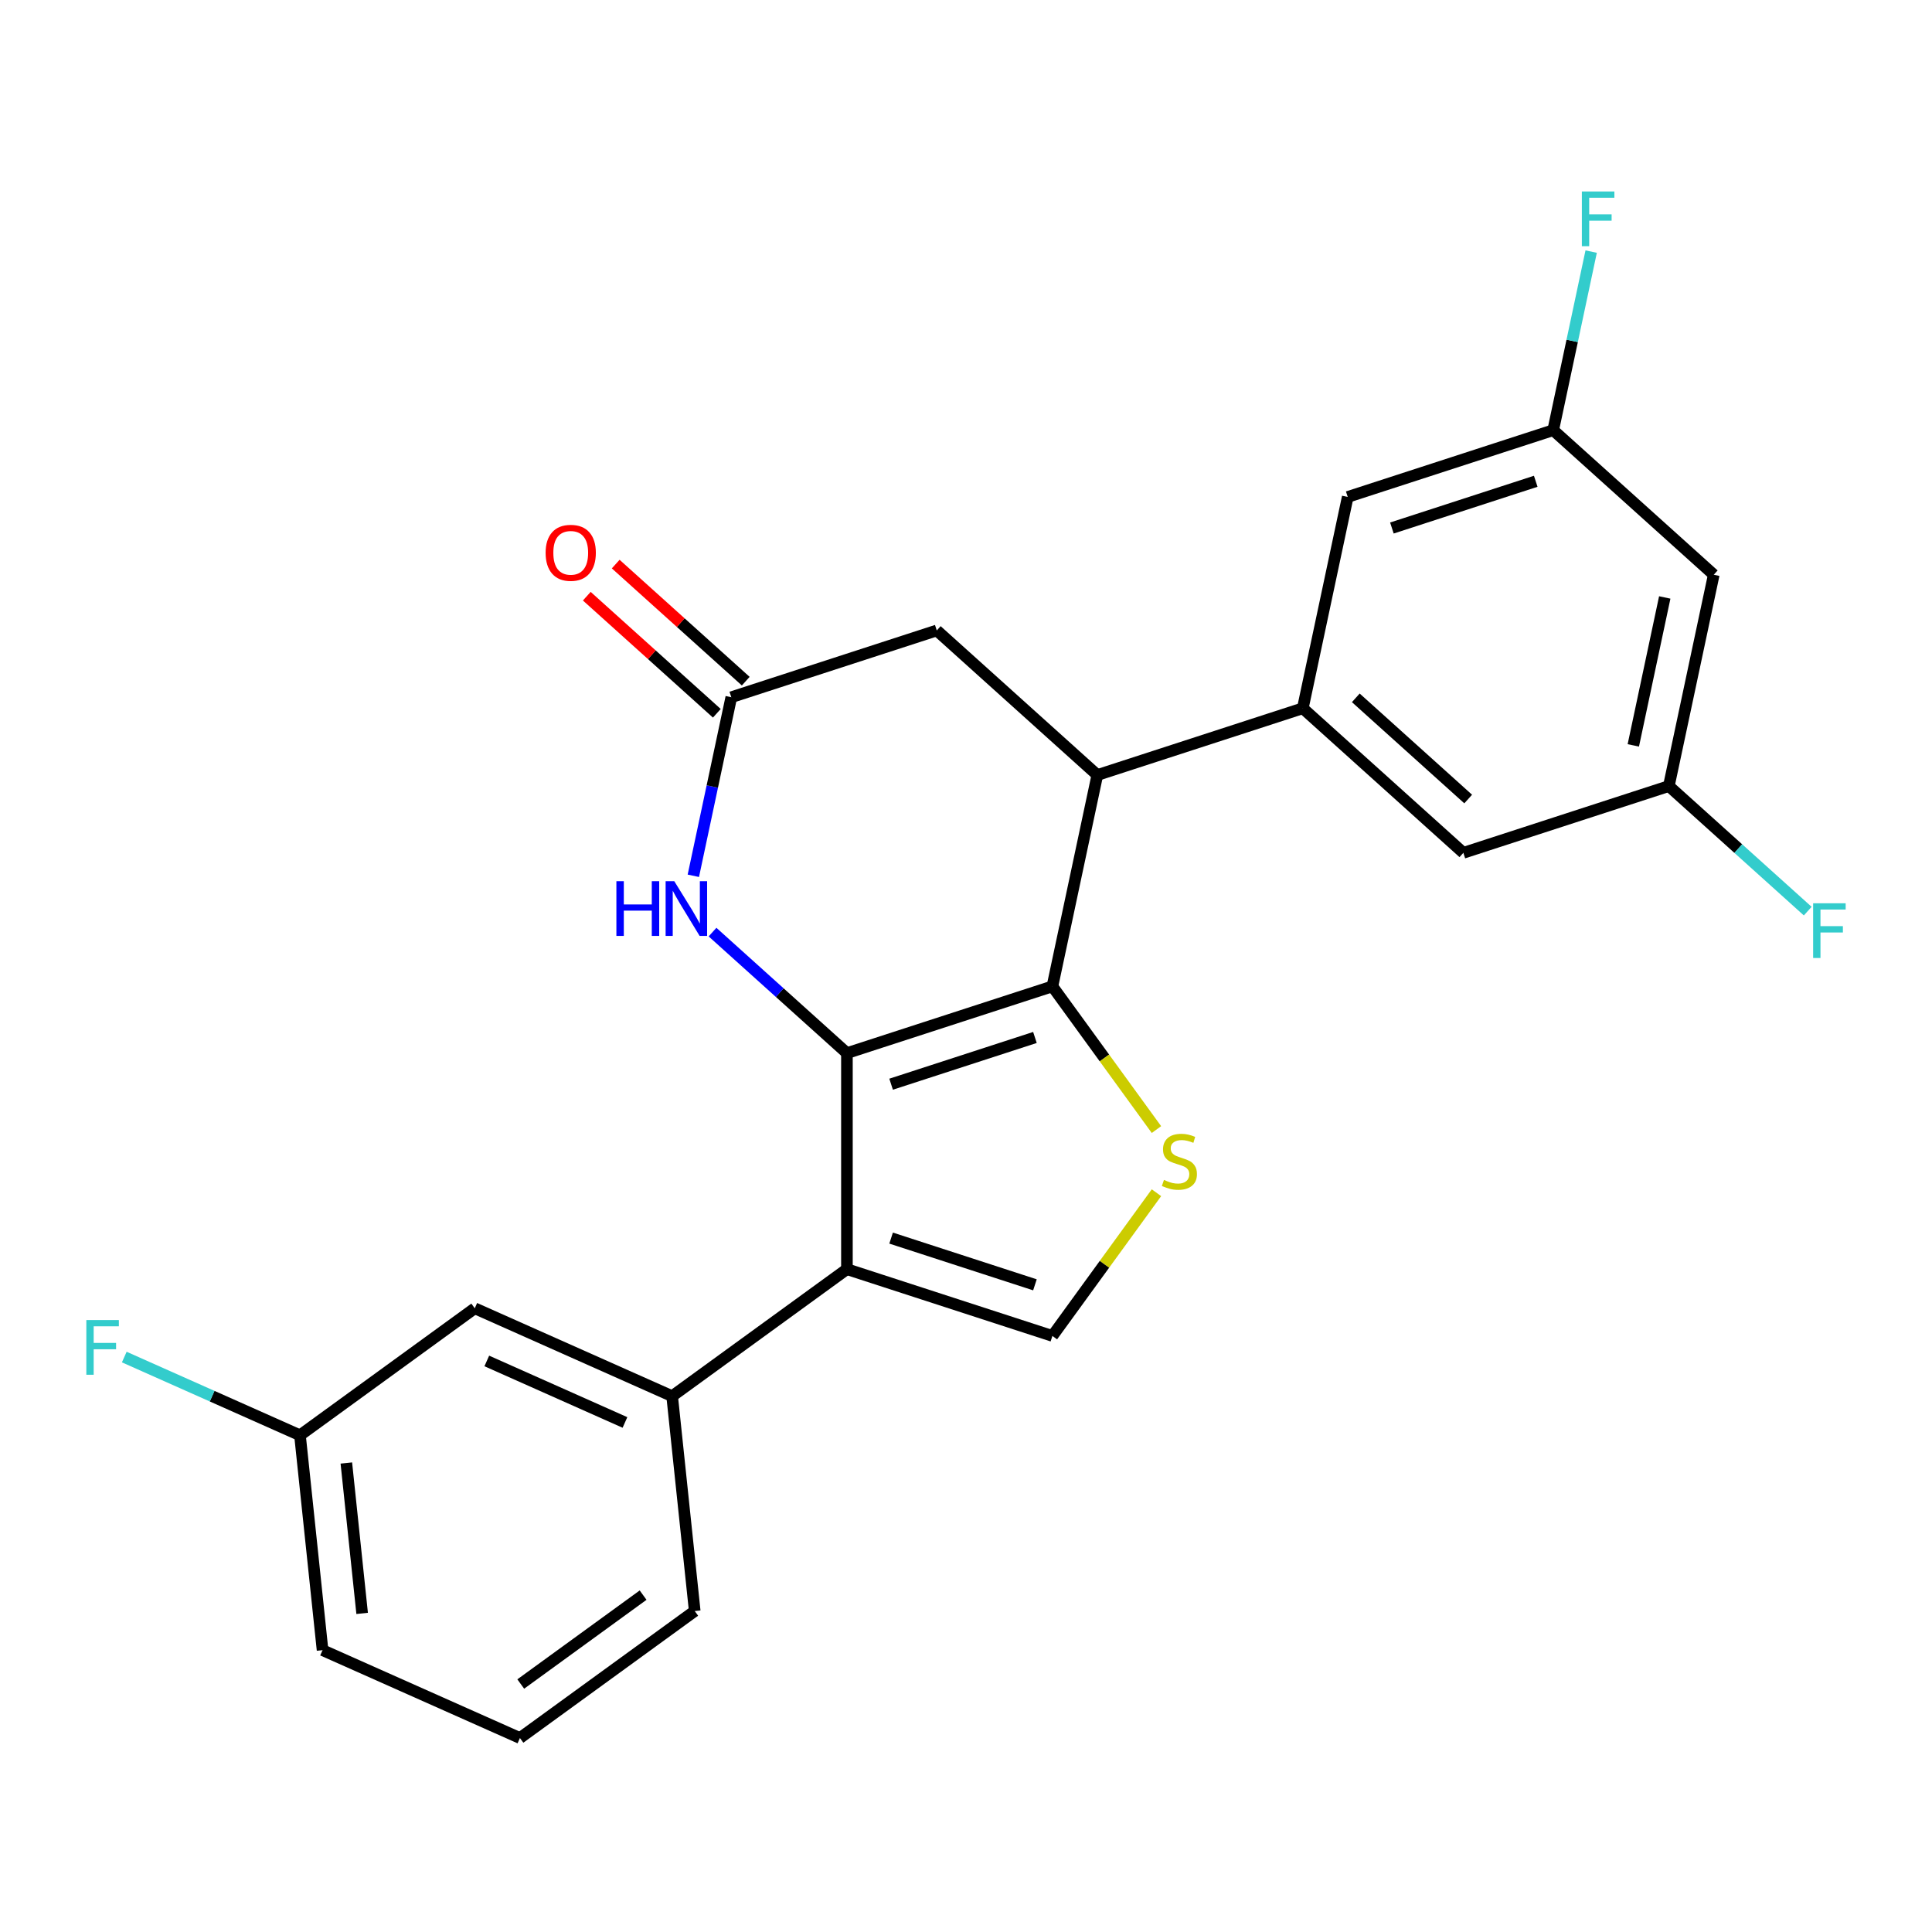 <?xml version='1.0' encoding='iso-8859-1'?>
<svg version='1.1' baseProfile='full'
              xmlns='http://www.w3.org/2000/svg'
                      xmlns:rdkit='http://www.rdkit.org/xml'
                      xmlns:xlink='http://www.w3.org/1999/xlink'
                  xml:space='preserve'
width='1000px' height='1000px' viewBox='0 0 1000 1000'>
<!-- END OF HEADER -->
<rect style='opacity:1.0;fill:#FFFFFF;stroke:none' width='1000' height='1000' x='0' y='0'> </rect>
<path class='bond-0' d='M 438.369,545.094 L 544.724,510.537' style='fill:none;fill-rule:evenodd;stroke:#000000;stroke-width:6px;stroke-linecap:butt;stroke-linejoin:miter;stroke-opacity:1' />
<path class='bond-0' d='M 461.234,561.181 L 535.682,536.991' style='fill:none;fill-rule:evenodd;stroke:#000000;stroke-width:6px;stroke-linecap:butt;stroke-linejoin:miter;stroke-opacity:1' />
<path class='bond-1' d='M 438.369,545.094 L 438.369,656.922' style='fill:none;fill-rule:evenodd;stroke:#000000;stroke-width:6px;stroke-linecap:butt;stroke-linejoin:miter;stroke-opacity:1' />
<path class='bond-3' d='M 438.369,545.094 L 403.585,513.774' style='fill:none;fill-rule:evenodd;stroke:#000000;stroke-width:6px;stroke-linecap:butt;stroke-linejoin:miter;stroke-opacity:1' />
<path class='bond-3' d='M 403.585,513.774 L 368.8,482.454' style='fill:none;fill-rule:evenodd;stroke:#0000FF;stroke-width:6px;stroke-linecap:butt;stroke-linejoin:miter;stroke-opacity:1' />
<path class='bond-2' d='M 544.724,510.537 L 571.651,547.6' style='fill:none;fill-rule:evenodd;stroke:#000000;stroke-width:6px;stroke-linecap:butt;stroke-linejoin:miter;stroke-opacity:1' />
<path class='bond-2' d='M 571.651,547.6 L 598.579,584.662' style='fill:none;fill-rule:evenodd;stroke:#CCCC00;stroke-width:6px;stroke-linecap:butt;stroke-linejoin:miter;stroke-opacity:1' />
<path class='bond-4' d='M 544.724,510.537 L 567.974,401.152' style='fill:none;fill-rule:evenodd;stroke:#000000;stroke-width:6px;stroke-linecap:butt;stroke-linejoin:miter;stroke-opacity:1' />
<path class='bond-5' d='M 438.369,656.922 L 544.724,691.479' style='fill:none;fill-rule:evenodd;stroke:#000000;stroke-width:6px;stroke-linecap:butt;stroke-linejoin:miter;stroke-opacity:1' />
<path class='bond-5' d='M 461.234,640.834 L 535.682,665.024' style='fill:none;fill-rule:evenodd;stroke:#000000;stroke-width:6px;stroke-linecap:butt;stroke-linejoin:miter;stroke-opacity:1' />
<path class='bond-8' d='M 438.369,656.922 L 347.898,722.653' style='fill:none;fill-rule:evenodd;stroke:#000000;stroke-width:6px;stroke-linecap:butt;stroke-linejoin:miter;stroke-opacity:1' />
<path class='bond-24' d='M 598.579,617.353 L 571.651,654.416' style='fill:none;fill-rule:evenodd;stroke:#CCCC00;stroke-width:6px;stroke-linecap:butt;stroke-linejoin:miter;stroke-opacity:1' />
<path class='bond-24' d='M 571.651,654.416 L 544.724,691.479' style='fill:none;fill-rule:evenodd;stroke:#000000;stroke-width:6px;stroke-linecap:butt;stroke-linejoin:miter;stroke-opacity:1' />
<path class='bond-7' d='M 358.868,453.31 L 368.692,407.096' style='fill:none;fill-rule:evenodd;stroke:#0000FF;stroke-width:6px;stroke-linecap:butt;stroke-linejoin:miter;stroke-opacity:1' />
<path class='bond-7' d='M 368.692,407.096 L 378.515,360.882' style='fill:none;fill-rule:evenodd;stroke:#000000;stroke-width:6px;stroke-linecap:butt;stroke-linejoin:miter;stroke-opacity:1' />
<path class='bond-6' d='M 567.974,401.152 L 674.329,366.596' style='fill:none;fill-rule:evenodd;stroke:#000000;stroke-width:6px;stroke-linecap:butt;stroke-linejoin:miter;stroke-opacity:1' />
<path class='bond-25' d='M 567.974,401.152 L 484.87,326.325' style='fill:none;fill-rule:evenodd;stroke:#000000;stroke-width:6px;stroke-linecap:butt;stroke-linejoin:miter;stroke-opacity:1' />
<path class='bond-10' d='M 674.329,366.596 L 757.434,441.423' style='fill:none;fill-rule:evenodd;stroke:#000000;stroke-width:6px;stroke-linecap:butt;stroke-linejoin:miter;stroke-opacity:1' />
<path class='bond-10' d='M 701.76,361.199 L 759.933,413.578' style='fill:none;fill-rule:evenodd;stroke:#000000;stroke-width:6px;stroke-linecap:butt;stroke-linejoin:miter;stroke-opacity:1' />
<path class='bond-11' d='M 674.329,366.596 L 697.579,257.211' style='fill:none;fill-rule:evenodd;stroke:#000000;stroke-width:6px;stroke-linecap:butt;stroke-linejoin:miter;stroke-opacity:1' />
<path class='bond-9' d='M 378.515,360.882 L 484.87,326.325' style='fill:none;fill-rule:evenodd;stroke:#000000;stroke-width:6px;stroke-linecap:butt;stroke-linejoin:miter;stroke-opacity:1' />
<path class='bond-16' d='M 385.998,352.571 L 352.343,322.269' style='fill:none;fill-rule:evenodd;stroke:#000000;stroke-width:6px;stroke-linecap:butt;stroke-linejoin:miter;stroke-opacity:1' />
<path class='bond-16' d='M 352.343,322.269 L 318.689,291.966' style='fill:none;fill-rule:evenodd;stroke:#FF0000;stroke-width:6px;stroke-linecap:butt;stroke-linejoin:miter;stroke-opacity:1' />
<path class='bond-16' d='M 371.032,369.192 L 337.378,338.889' style='fill:none;fill-rule:evenodd;stroke:#000000;stroke-width:6px;stroke-linecap:butt;stroke-linejoin:miter;stroke-opacity:1' />
<path class='bond-16' d='M 337.378,338.889 L 303.723,308.587' style='fill:none;fill-rule:evenodd;stroke:#FF0000;stroke-width:6px;stroke-linecap:butt;stroke-linejoin:miter;stroke-opacity:1' />
<path class='bond-14' d='M 347.898,722.653 L 245.738,677.168' style='fill:none;fill-rule:evenodd;stroke:#000000;stroke-width:6px;stroke-linecap:butt;stroke-linejoin:miter;stroke-opacity:1' />
<path class='bond-14' d='M 323.477,736.262 L 251.965,704.423' style='fill:none;fill-rule:evenodd;stroke:#000000;stroke-width:6px;stroke-linecap:butt;stroke-linejoin:miter;stroke-opacity:1' />
<path class='bond-21' d='M 347.898,722.653 L 359.587,833.868' style='fill:none;fill-rule:evenodd;stroke:#000000;stroke-width:6px;stroke-linecap:butt;stroke-linejoin:miter;stroke-opacity:1' />
<path class='bond-12' d='M 757.434,441.423 L 863.789,406.866' style='fill:none;fill-rule:evenodd;stroke:#000000;stroke-width:6px;stroke-linecap:butt;stroke-linejoin:miter;stroke-opacity:1' />
<path class='bond-13' d='M 697.579,257.211 L 803.934,222.654' style='fill:none;fill-rule:evenodd;stroke:#000000;stroke-width:6px;stroke-linecap:butt;stroke-linejoin:miter;stroke-opacity:1' />
<path class='bond-13' d='M 720.444,273.299 L 794.893,249.109' style='fill:none;fill-rule:evenodd;stroke:#000000;stroke-width:6px;stroke-linecap:butt;stroke-linejoin:miter;stroke-opacity:1' />
<path class='bond-18' d='M 863.789,406.866 L 899.733,439.231' style='fill:none;fill-rule:evenodd;stroke:#000000;stroke-width:6px;stroke-linecap:butt;stroke-linejoin:miter;stroke-opacity:1' />
<path class='bond-18' d='M 899.733,439.231 L 935.677,471.595' style='fill:none;fill-rule:evenodd;stroke:#33CCCC;stroke-width:6px;stroke-linecap:butt;stroke-linejoin:miter;stroke-opacity:1' />
<path class='bond-27' d='M 863.789,406.866 L 887.039,297.482' style='fill:none;fill-rule:evenodd;stroke:#000000;stroke-width:6px;stroke-linecap:butt;stroke-linejoin:miter;stroke-opacity:1' />
<path class='bond-27' d='M 845.399,385.809 L 861.674,309.24' style='fill:none;fill-rule:evenodd;stroke:#000000;stroke-width:6px;stroke-linecap:butt;stroke-linejoin:miter;stroke-opacity:1' />
<path class='bond-15' d='M 803.934,222.654 L 887.039,297.482' style='fill:none;fill-rule:evenodd;stroke:#000000;stroke-width:6px;stroke-linecap:butt;stroke-linejoin:miter;stroke-opacity:1' />
<path class='bond-19' d='M 803.934,222.654 L 813.758,176.44' style='fill:none;fill-rule:evenodd;stroke:#000000;stroke-width:6px;stroke-linecap:butt;stroke-linejoin:miter;stroke-opacity:1' />
<path class='bond-19' d='M 813.758,176.44 L 823.581,130.226' style='fill:none;fill-rule:evenodd;stroke:#33CCCC;stroke-width:6px;stroke-linecap:butt;stroke-linejoin:miter;stroke-opacity:1' />
<path class='bond-17' d='M 245.738,677.168 L 155.267,742.899' style='fill:none;fill-rule:evenodd;stroke:#000000;stroke-width:6px;stroke-linecap:butt;stroke-linejoin:miter;stroke-opacity:1' />
<path class='bond-20' d='M 155.267,742.899 L 109.795,722.654' style='fill:none;fill-rule:evenodd;stroke:#000000;stroke-width:6px;stroke-linecap:butt;stroke-linejoin:miter;stroke-opacity:1' />
<path class='bond-20' d='M 109.795,722.654 L 64.323,702.408' style='fill:none;fill-rule:evenodd;stroke:#33CCCC;stroke-width:6px;stroke-linecap:butt;stroke-linejoin:miter;stroke-opacity:1' />
<path class='bond-26' d='M 155.267,742.899 L 166.956,854.115' style='fill:none;fill-rule:evenodd;stroke:#000000;stroke-width:6px;stroke-linecap:butt;stroke-linejoin:miter;stroke-opacity:1' />
<path class='bond-26' d='M 179.264,757.244 L 187.446,835.094' style='fill:none;fill-rule:evenodd;stroke:#000000;stroke-width:6px;stroke-linecap:butt;stroke-linejoin:miter;stroke-opacity:1' />
<path class='bond-22' d='M 359.587,833.868 L 269.116,899.599' style='fill:none;fill-rule:evenodd;stroke:#000000;stroke-width:6px;stroke-linecap:butt;stroke-linejoin:miter;stroke-opacity:1' />
<path class='bond-22' d='M 332.87,825.634 L 269.541,871.645' style='fill:none;fill-rule:evenodd;stroke:#000000;stroke-width:6px;stroke-linecap:butt;stroke-linejoin:miter;stroke-opacity:1' />
<path class='bond-23' d='M 269.116,899.599 L 166.956,854.115' style='fill:none;fill-rule:evenodd;stroke:#000000;stroke-width:6px;stroke-linecap:butt;stroke-linejoin:miter;stroke-opacity:1' />
<path  class='atom-3' d='M 602.455 610.728
Q 602.775 610.848, 604.095 611.408
Q 605.415 611.968, 606.855 612.328
Q 608.335 612.648, 609.775 612.648
Q 612.455 612.648, 614.015 611.368
Q 615.575 610.048, 615.575 607.768
Q 615.575 606.208, 614.775 605.248
Q 614.015 604.288, 612.815 603.768
Q 611.615 603.248, 609.615 602.648
Q 607.095 601.888, 605.575 601.168
Q 604.095 600.448, 603.015 598.928
Q 601.975 597.408, 601.975 594.848
Q 601.975 591.288, 604.375 589.088
Q 606.815 586.888, 611.615 586.888
Q 614.895 586.888, 618.615 588.448
L 617.695 591.528
Q 614.295 590.128, 611.735 590.128
Q 608.975 590.128, 607.455 591.288
Q 605.935 592.408, 605.975 594.368
Q 605.975 595.888, 606.735 596.808
Q 607.535 597.728, 608.655 598.248
Q 609.815 598.768, 611.735 599.368
Q 614.295 600.168, 615.815 600.968
Q 617.335 601.768, 618.415 603.408
Q 619.535 605.008, 619.535 607.768
Q 619.535 611.688, 616.895 613.808
Q 614.295 615.888, 609.935 615.888
Q 607.415 615.888, 605.495 615.328
Q 603.615 614.808, 601.375 613.888
L 602.455 610.728
' fill='#CCCC00'/>
<path  class='atom-4' d='M 319.044 456.106
L 322.884 456.106
L 322.884 468.146
L 337.364 468.146
L 337.364 456.106
L 341.204 456.106
L 341.204 484.426
L 337.364 484.426
L 337.364 471.346
L 322.884 471.346
L 322.884 484.426
L 319.044 484.426
L 319.044 456.106
' fill='#0000FF'/>
<path  class='atom-4' d='M 349.004 456.106
L 358.284 471.106
Q 359.204 472.586, 360.684 475.266
Q 362.164 477.946, 362.244 478.106
L 362.244 456.106
L 366.004 456.106
L 366.004 484.426
L 362.124 484.426
L 352.164 468.026
Q 351.004 466.106, 349.764 463.906
Q 348.564 461.706, 348.204 461.026
L 348.204 484.426
L 344.524 484.426
L 344.524 456.106
L 349.004 456.106
' fill='#0000FF'/>
<path  class='atom-17' d='M 282.41 286.134
Q 282.41 279.334, 285.77 275.534
Q 289.13 271.734, 295.41 271.734
Q 301.69 271.734, 305.05 275.534
Q 308.41 279.334, 308.41 286.134
Q 308.41 293.014, 305.01 296.934
Q 301.61 300.814, 295.41 300.814
Q 289.17 300.814, 285.77 296.934
Q 282.41 293.054, 282.41 286.134
M 295.41 297.614
Q 299.73 297.614, 302.05 294.734
Q 304.41 291.814, 304.41 286.134
Q 304.41 280.574, 302.05 277.774
Q 299.73 274.934, 295.41 274.934
Q 291.09 274.934, 288.73 277.734
Q 286.41 280.534, 286.41 286.134
Q 286.41 291.854, 288.73 294.734
Q 291.09 297.614, 295.41 297.614
' fill='#FF0000'/>
<path  class='atom-19' d='M 938.473 467.534
L 955.313 467.534
L 955.313 470.774
L 942.273 470.774
L 942.273 479.374
L 953.873 479.374
L 953.873 482.654
L 942.273 482.654
L 942.273 495.854
L 938.473 495.854
L 938.473 467.534
' fill='#33CCCC'/>
<path  class='atom-20' d='M 818.765 99.11
L 835.605 99.11
L 835.605 102.35
L 822.565 102.35
L 822.565 110.95
L 834.165 110.95
L 834.165 114.23
L 822.565 114.23
L 822.565 127.43
L 818.765 127.43
L 818.765 99.11
' fill='#33CCCC'/>
<path  class='atom-21' d='M 44.687 683.254
L 61.527 683.254
L 61.527 686.494
L 48.487 686.494
L 48.487 695.094
L 60.087 695.094
L 60.087 698.374
L 48.487 698.374
L 48.487 711.574
L 44.687 711.574
L 44.687 683.254
' fill='#33CCCC'/>
</svg>
